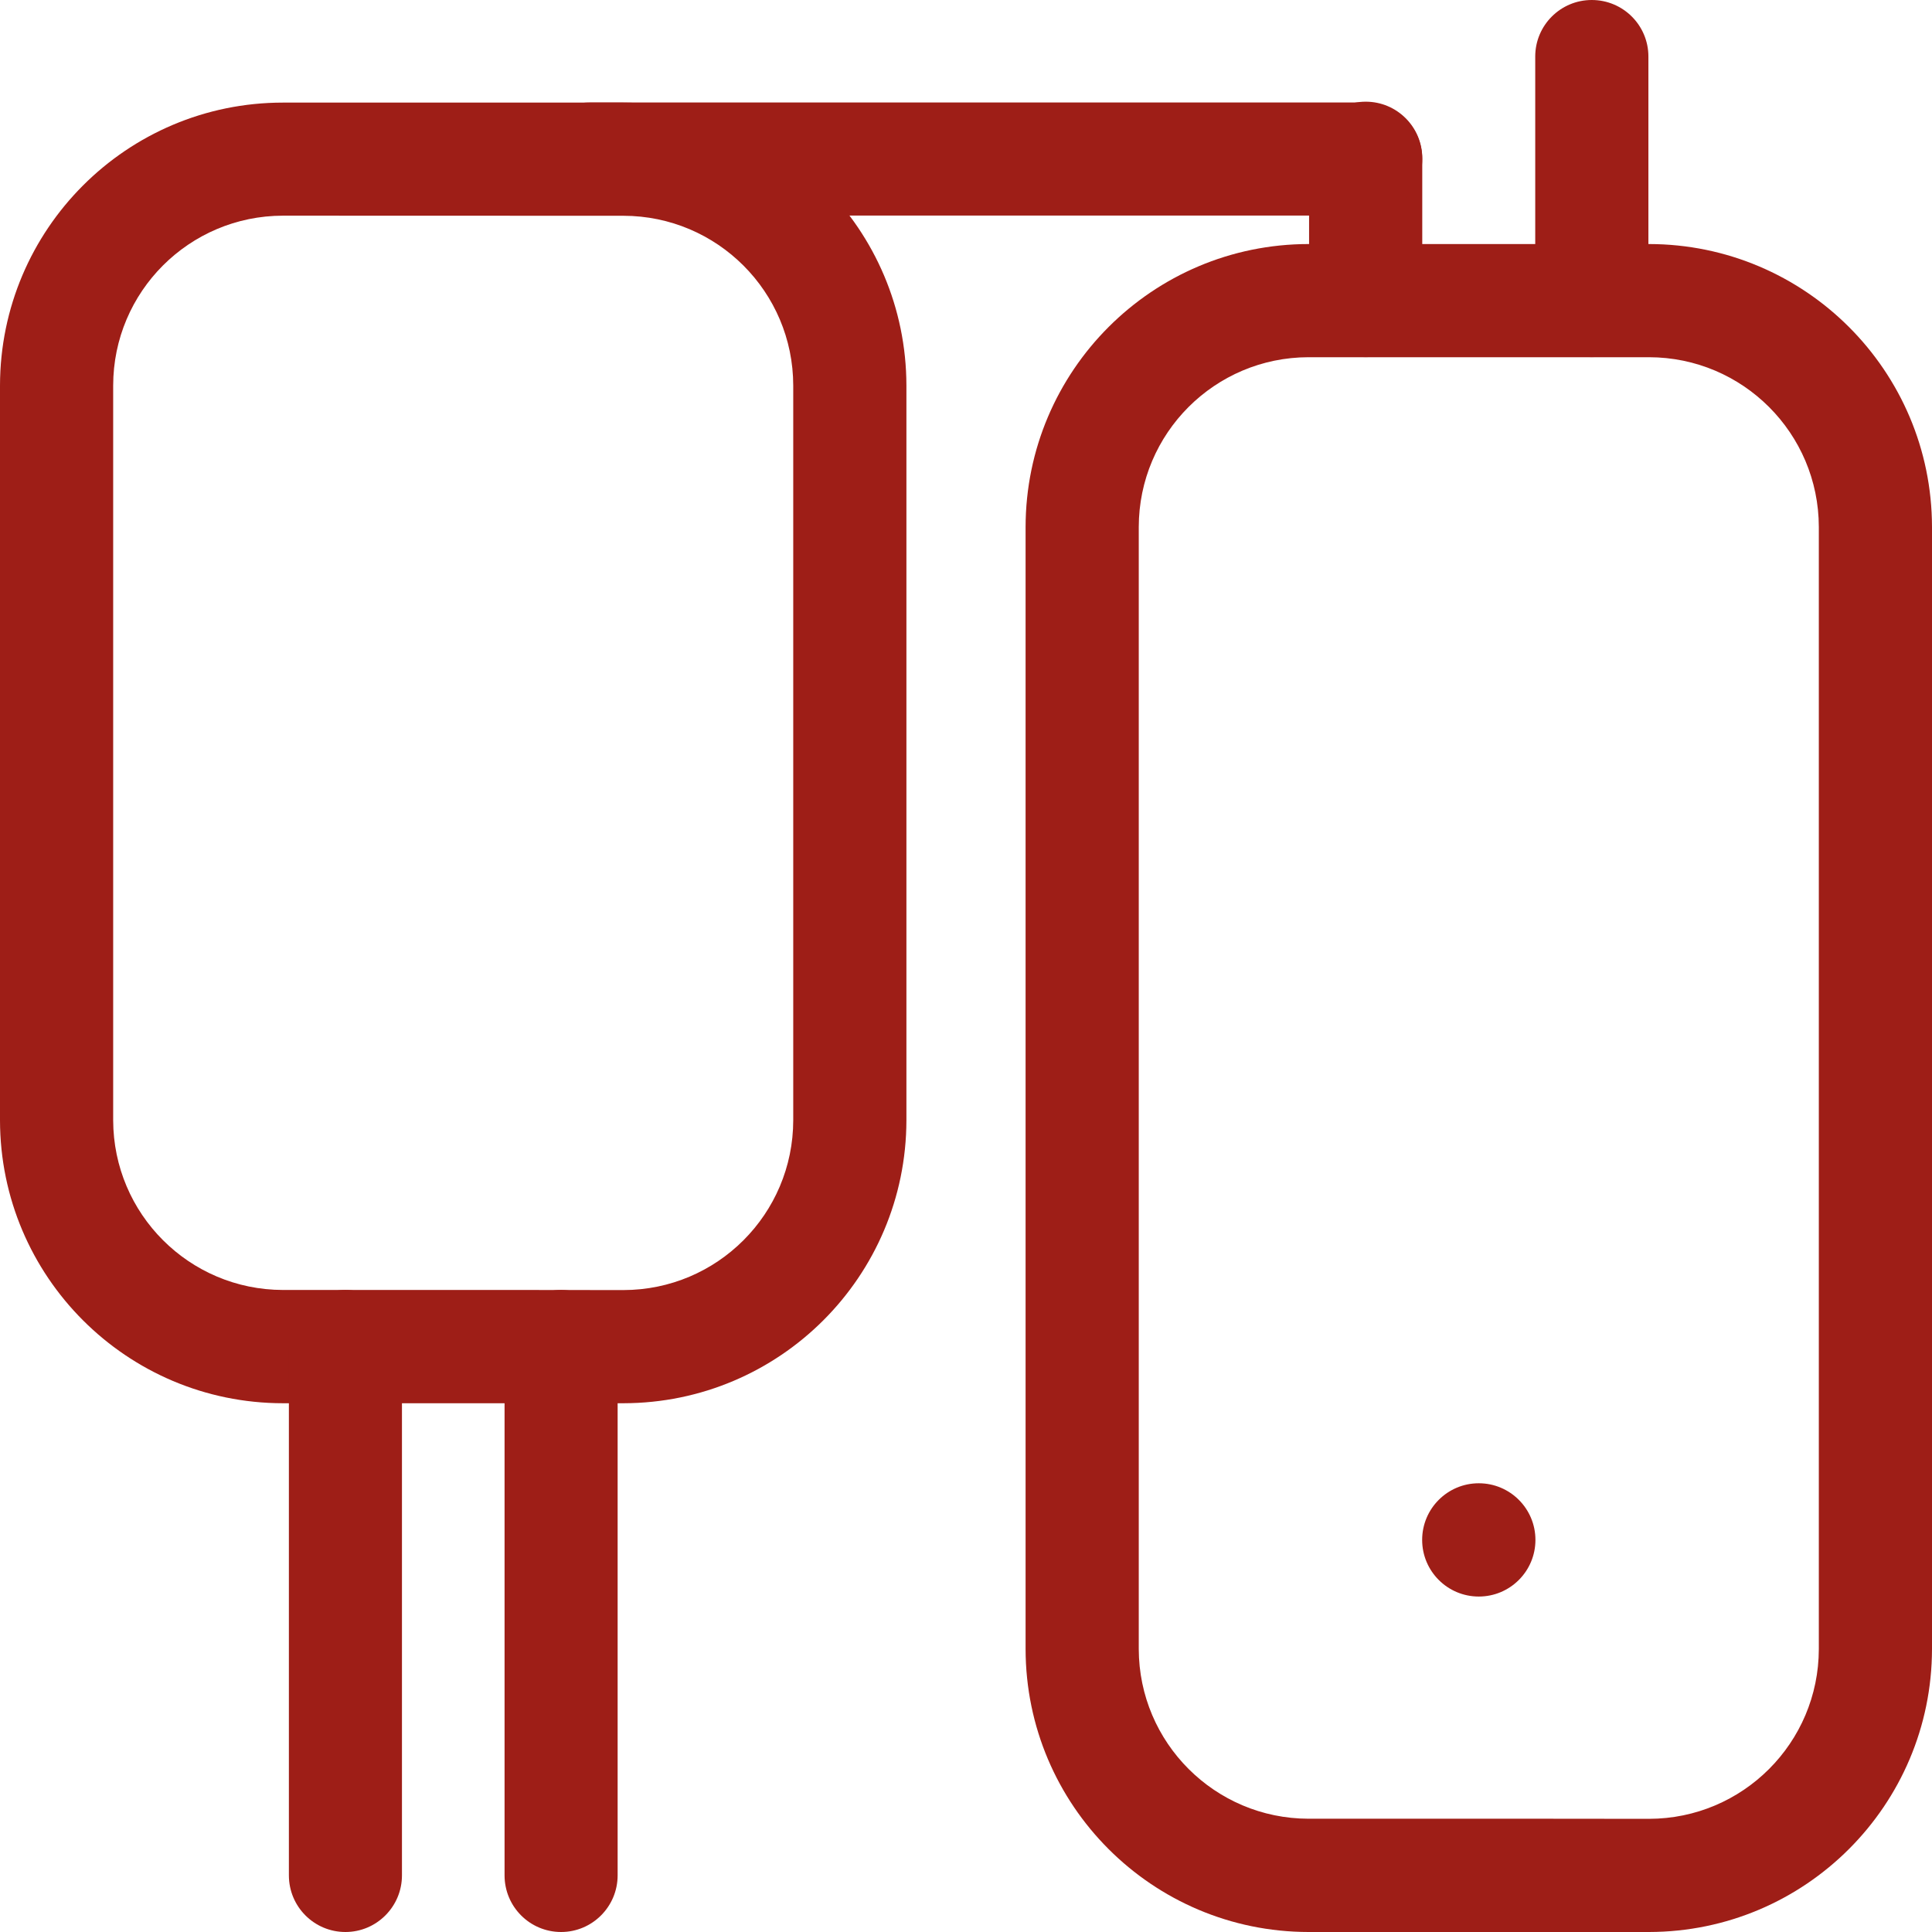 <?xml version="1.0" encoding="utf-8"?>
<!-- Generator: Adobe Illustrator 24.1.2, SVG Export Plug-In . SVG Version: 6.00 Build 0)  -->
<svg version="1.1" id="Laag_1" xmlns="http://www.w3.org/2000/svg" xmlns:xlink="http://www.w3.org/1999/xlink" x="0px" y="0px"
	 viewBox="0 0 1900 1900" style="enable-background:new 0 0 1900 1900;" xml:space="preserve">
<style type="text/css">
	.st0{fill:#9E1E17;}
</style>
<path class="st0" d="M1008.6,518.3v1103.4c0.2,153.7,124.7,278.2,278.3,278.3h334.8c153.6-0.2,278.1-124.7,278.3-278.3V518.3
	c-0.2-153.6-124.7-278.1-278.3-278.3h-334.8C1133.3,240.1,1008.8,364.7,1008.6,518.3z M1621.7,351.3c92.2,0.1,166.9,74.8,167,167
	v1103.4c-0.1,92.2-74.8,166.9-167,167l-99.7-0.1h-235.1c-92.1-0.1-166.8-74.7-167-166.9V518.3c0.1-92.2,74.8-166.9,167-167
	L1621.7,351.3z"/>
<path class="st0" d="M0,379.2v722.5c0.2,153.7,124.7,278.2,278.3,278.3h334.8c153.6-0.2,278.1-124.7,278.3-278.3V379.2
	c-0.2-153.6-124.7-278.1-278.3-278.3H278.3C124.7,100.9,0.2,225.5,0,379.2z M613.1,212.2c92.2,0.1,166.9,74.8,167,167v722.5
	c-0.1,92.2-74.8,166.9-167,167l-99.7-0.1H278.3c-92.1-0.1-166.8-74.7-167-166.9V379.1c0.1-92.2,74.8-166.9,167-167L613.1,212.2z"/>
<path class="st0" d="M1398.7,155.6v140c0,30.7-24.9,55.6-55.6,55.6h0c-30.7,0-55.7-24.9-55.7-55.6v-140c0-30.7,24.9-55.6,55.7-55.6
	h0C1373.8,100,1398.7,124.9,1398.7,155.6z"/>
<path class="st0" d="M1621.1,55.6v240c0,30.7-24.9,55.6-55.7,55.6h0c-30.7,0-55.6-24.9-55.6-55.6v-240c0-30.7,24.9-55.6,55.6-55.6h0
	C1596.2,0,1621.1,24.9,1621.1,55.6z"/>
<path class="st0" d="M579.6,100.8h763.5c30.7,0,55.6,24.9,55.6,55.6v0c0,30.7-24.9,55.6-55.6,55.6H579.6
	c-30.7,0-55.6-24.9-55.6-55.6v0C523.9,125.8,548.9,100.8,579.6,100.8z"/>
<path class="st0" d="M607.4,1324.3v520c0,30.7-24.9,55.7-55.6,55.7h0c-30.7,0-55.6-24.9-55.6-55.7v-520c0-30.7,24.9-55.7,55.6-55.7
	h0C582.5,1268.7,607.4,1293.6,607.4,1324.3z"/>
<path class="st0" d="M395.3,1324.3v520c0,30.7-24.9,55.7-55.6,55.7h0c-30.7,0-55.6-24.9-55.6-55.7v-520c0-30.7,24.9-55.7,55.6-55.7
	h0C370.4,1268.7,395.3,1293.6,395.3,1324.3z"/>
<circle class="st0" cx="1454.3" cy="1514.4" r="55.7"/>
</svg>
